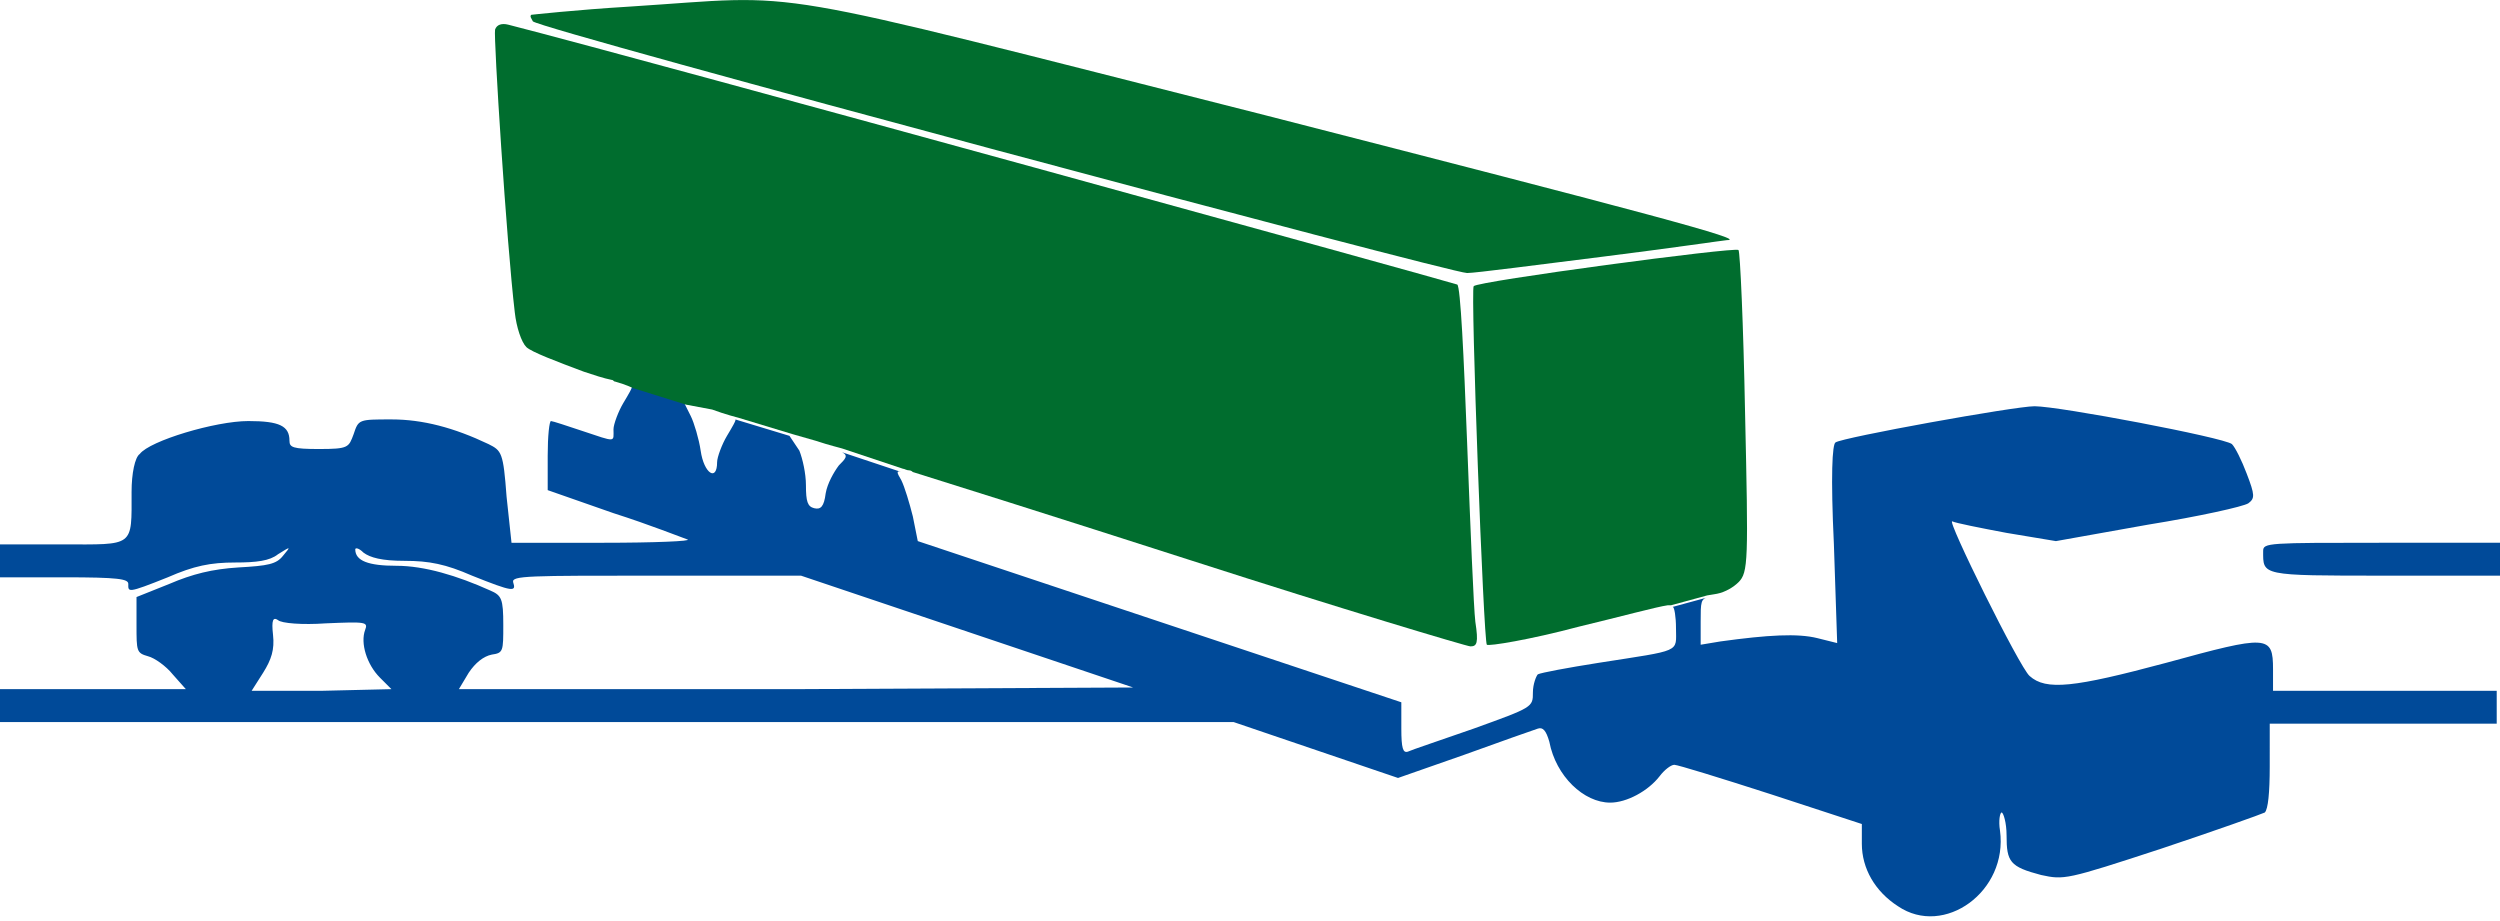 <?xml version="1.0" encoding="utf-8"?>
<!-- Generator: Adobe Illustrator 25.2.3, SVG Export Plug-In . SVG Version: 6.00 Build 0)  -->
<svg version="1.1" id="Calque_1" xmlns="http://www.w3.org/2000/svg" xmlns:xlink="http://www.w3.org/1999/xlink" x="0px" y="0px"
	 viewBox="0 0 152 56" style="enable-background:new 0 0 152 56;" xml:space="preserve">
<style type="text/css">
	.st0{fill:#006D2E;}
	.st1{fill:#004A99;}
</style>
<path class="st0" d="M89.2,16.6c0.5,0,4.3-0.5,8.3-1c4-0.5,7.4-1,7.5-1c1.3,0-4.7-1.6-28.1-7.6C45.3-1,49.3-0.3,38.3,0.4
	c-3.3,0.2-6,0.5-6,0.5c-0.1,0.1,0,0.2,0.1,0.4C32.9,1.8,88.2,16.6,89.2,16.6z"/>
<path class="st1" d="M144.8,33c-6.9,0-7.2,0-7.2,0.5c0,1.5-0.2,1.5,7.4,1.5h7v-1v-1H144.8z"/>
<path class="st1" d="M138.2,42v-1.3c0-2.1-0.3-2.1-6.5-0.4c-5.6,1.5-7.3,1.7-8.3,0.8c-0.6-0.5-5.1-9.6-4.7-9.4
	c0.2,0.1,1.7,0.4,3.3,0.7l3,0.5l5.6-1c3.1-0.5,5.8-1.1,6.1-1.3c0.4-0.3,0.4-0.5-0.1-1.8c-0.3-0.8-0.7-1.6-0.9-1.8
	c-0.5-0.4-10.5-2.3-12-2.3c-1.2,0-11.7,1.9-12.1,2.2c-0.2,0.1-0.3,2-0.1,6.2l0.2,6l-1.2-0.3c-1.2-0.3-3-0.2-5.9,0.2l-1.2,0.2v-1.4
	c0-1.2,0-1.4,0.5-1.5l-2.2,0.6c0.1,0,0.2,0.6,0.2,1.3c0,1.5,0.4,1.3-4.7,2.1c-1.9,0.3-3.5,0.6-3.7,0.7c-0.1,0.1-0.3,0.6-0.3,1.1
	c0,0.9,0,0.9-3.6,2.2c-2,0.7-3.8,1.3-4,1.4c-0.3,0.1-0.4-0.2-0.4-1.4v-1.6l-14.7-4.9l-14.7-4.9l-0.3-1.5c-0.2-0.8-0.5-1.8-0.7-2.2
	c-0.3-0.5-0.3-0.6,0-0.5l-3.6-1.2c0.4,0.2,0.2,0.4-0.2,0.8c-0.3,0.4-0.7,1.1-0.8,1.7c-0.1,0.8-0.3,1-0.7,0.9
	c-0.4-0.1-0.5-0.4-0.5-1.4c0-0.7-0.2-1.6-0.4-2.1L48,26.5l-3.3-1c0.1,0-0.2,0.5-0.5,1c-0.3,0.5-0.6,1.3-0.6,1.6c0,1.2-0.8,0.7-1-0.7
	c-0.1-0.7-0.4-1.7-0.6-2.1l-0.4-0.8l-3.2-1c0.1,0-0.2,0.5-0.5,1s-0.6,1.3-0.6,1.6c0,0.8,0.2,0.8-1.9,0.1c-0.9-0.3-1.8-0.6-1.9-0.6
	c-0.1,0-0.2,0.9-0.2,2.1v2.1l4,1.4c2.2,0.7,4.2,1.5,4.5,1.6c0.3,0.1-2,0.2-5.1,0.2l-5.6,0l-0.3-2.8c-0.2-2.7-0.3-2.8-1.1-3.2
	c-2.1-1-4-1.5-5.9-1.5c-2,0-2,0-2.3,0.9c-0.3,0.8-0.3,0.9-2.1,0.9c-1.6,0-1.8-0.1-1.8-0.5c0-0.9-0.6-1.2-2.5-1.2c-2,0-6,1.2-6.6,2
	C8.2,27.8,8,28.8,8,29.9c0,3.4,0.2,3.2-4.2,3.2H0v1v1h3.9c3.3,0,3.9,0.1,3.9,0.4c0,0.5-0.1,0.6,2.4-0.4c1.6-0.7,2.6-0.9,4.1-0.9
	c1.3,0,2.1-0.1,2.6-0.5c0.8-0.5,0.8-0.5,0.3,0.1c-0.4,0.5-0.9,0.6-2.7,0.7c-1.6,0.1-2.8,0.4-4.2,1l-2,0.8v1.7c0,1.6,0,1.7,0.7,1.9
	c0.4,0.1,1.1,0.6,1.5,1.1l0.8,0.9H5.6H0v1v1h37.5H75l5,1.7l5,1.7l4-1.4c2.2-0.8,4.2-1.5,4.5-1.6c0.3-0.1,0.5,0.1,0.7,0.8
	c0.4,2.1,2.1,3.7,3.7,3.7c1,0,2.3-0.7,3-1.6c0.3-0.4,0.7-0.7,0.9-0.7c0.2,0,2.8,0.8,5.9,1.8l5.5,1.8l0,1.2c0,1.5,0.8,2.9,2.2,3.8
	c2.8,1.9,6.7-0.9,6.2-4.6c-0.1-0.6,0-1.1,0.1-1.1s0.3,0.6,0.3,1.4c0,1.6,0.2,1.9,2.1,2.4c1.4,0.3,1.5,0.3,7.3-1.6
	c3.3-1.1,6.1-2.1,6.3-2.2c0.2-0.2,0.3-1.2,0.3-2.8V44h6.9h6.9v-1v-1h-6.9L138.2,42L138.2,42z M19.6,42h-4.3l0.7-1.1
	c0.5-0.8,0.7-1.4,0.6-2.3c-0.1-0.9,0-1.1,0.3-0.9c0.2,0.2,1.5,0.3,2.9,0.2c2.4-0.1,2.6-0.1,2.4,0.4c-0.3,0.8,0.1,2.1,0.9,2.9
	l0.7,0.7L19.6,42L19.6,42z M48.4,41.9l-20.5,0l0.6-1c0.4-0.6,0.9-1,1.4-1.1c0.7-0.1,0.7-0.2,0.7-1.8c0-1.6-0.1-1.8-0.8-2.1
	c-2-0.9-4-1.5-5.7-1.5c-1.7,0-2.5-0.3-2.5-1c0-0.1,0.2-0.1,0.5,0.2c0.4,0.3,1.1,0.5,2.5,0.5c1.5,0,2.5,0.2,4.1,0.9
	c2.5,1,2.7,1,2.5,0.4c-0.1-0.4,0.9-0.4,8.7-0.4h8.8l10.1,3.4l10.1,3.4L48.4,41.9z"/>
<path class="st0" d="M43.3,24.9c0.8,0.3,1.6,0.5,1.6,0.5l3.3,1l1.4,0.4c0.9,0.3,1.4,0.4,1.7,0.5l3.6,1.2c0.1,0,0.2,0.1,0.4,0.1
	c0,0,0.1,0,0.2,0.1c1.3,0.4,8.6,2.7,17,5.4c9,2.9,16.7,5.2,16.9,5.2c0.4,0,0.5-0.2,0.3-1.5c-0.1-0.8-0.3-5.7-0.5-10.9
	c-0.2-5.2-0.4-9.5-0.6-9.6C88.4,17.2,39.5,3.7,30.9,1.5c-0.4-0.1-0.7,0-0.8,0.3c-0.1,0.4,0.7,13,1.2,17.2c0.1,0.9,0.4,1.8,0.7,2.1
	c0.3,0.3,1.9,0.9,3.5,1.5c0.6,0.2,1.2,0.4,1.7,0.5c0.1,0,0.1,0.1,0.2,0.1c0.7,0.2,1.1,0.4,1.1,0.4l3.2,1L43.3,24.9z"/>
<path class="st0" d="M106.1,25.1c-0.1-5.3-0.3-9.8-0.4-9.9c-0.2-0.2-15.9,1.9-16.1,2.2c-0.2,0.2,0.6,21.6,0.8,21.8
	c0.1,0.1,2.6-0.3,5.6-1.1c2.5-0.6,4.7-1.2,5.4-1.3c0.1,0,0.2,0,0.2,0l2.2-0.6l0.6-0.1c0.5-0.1,1-0.4,1.3-0.7
	C106.3,34.8,106.3,34.1,106.1,25.1z"/>
</svg>
